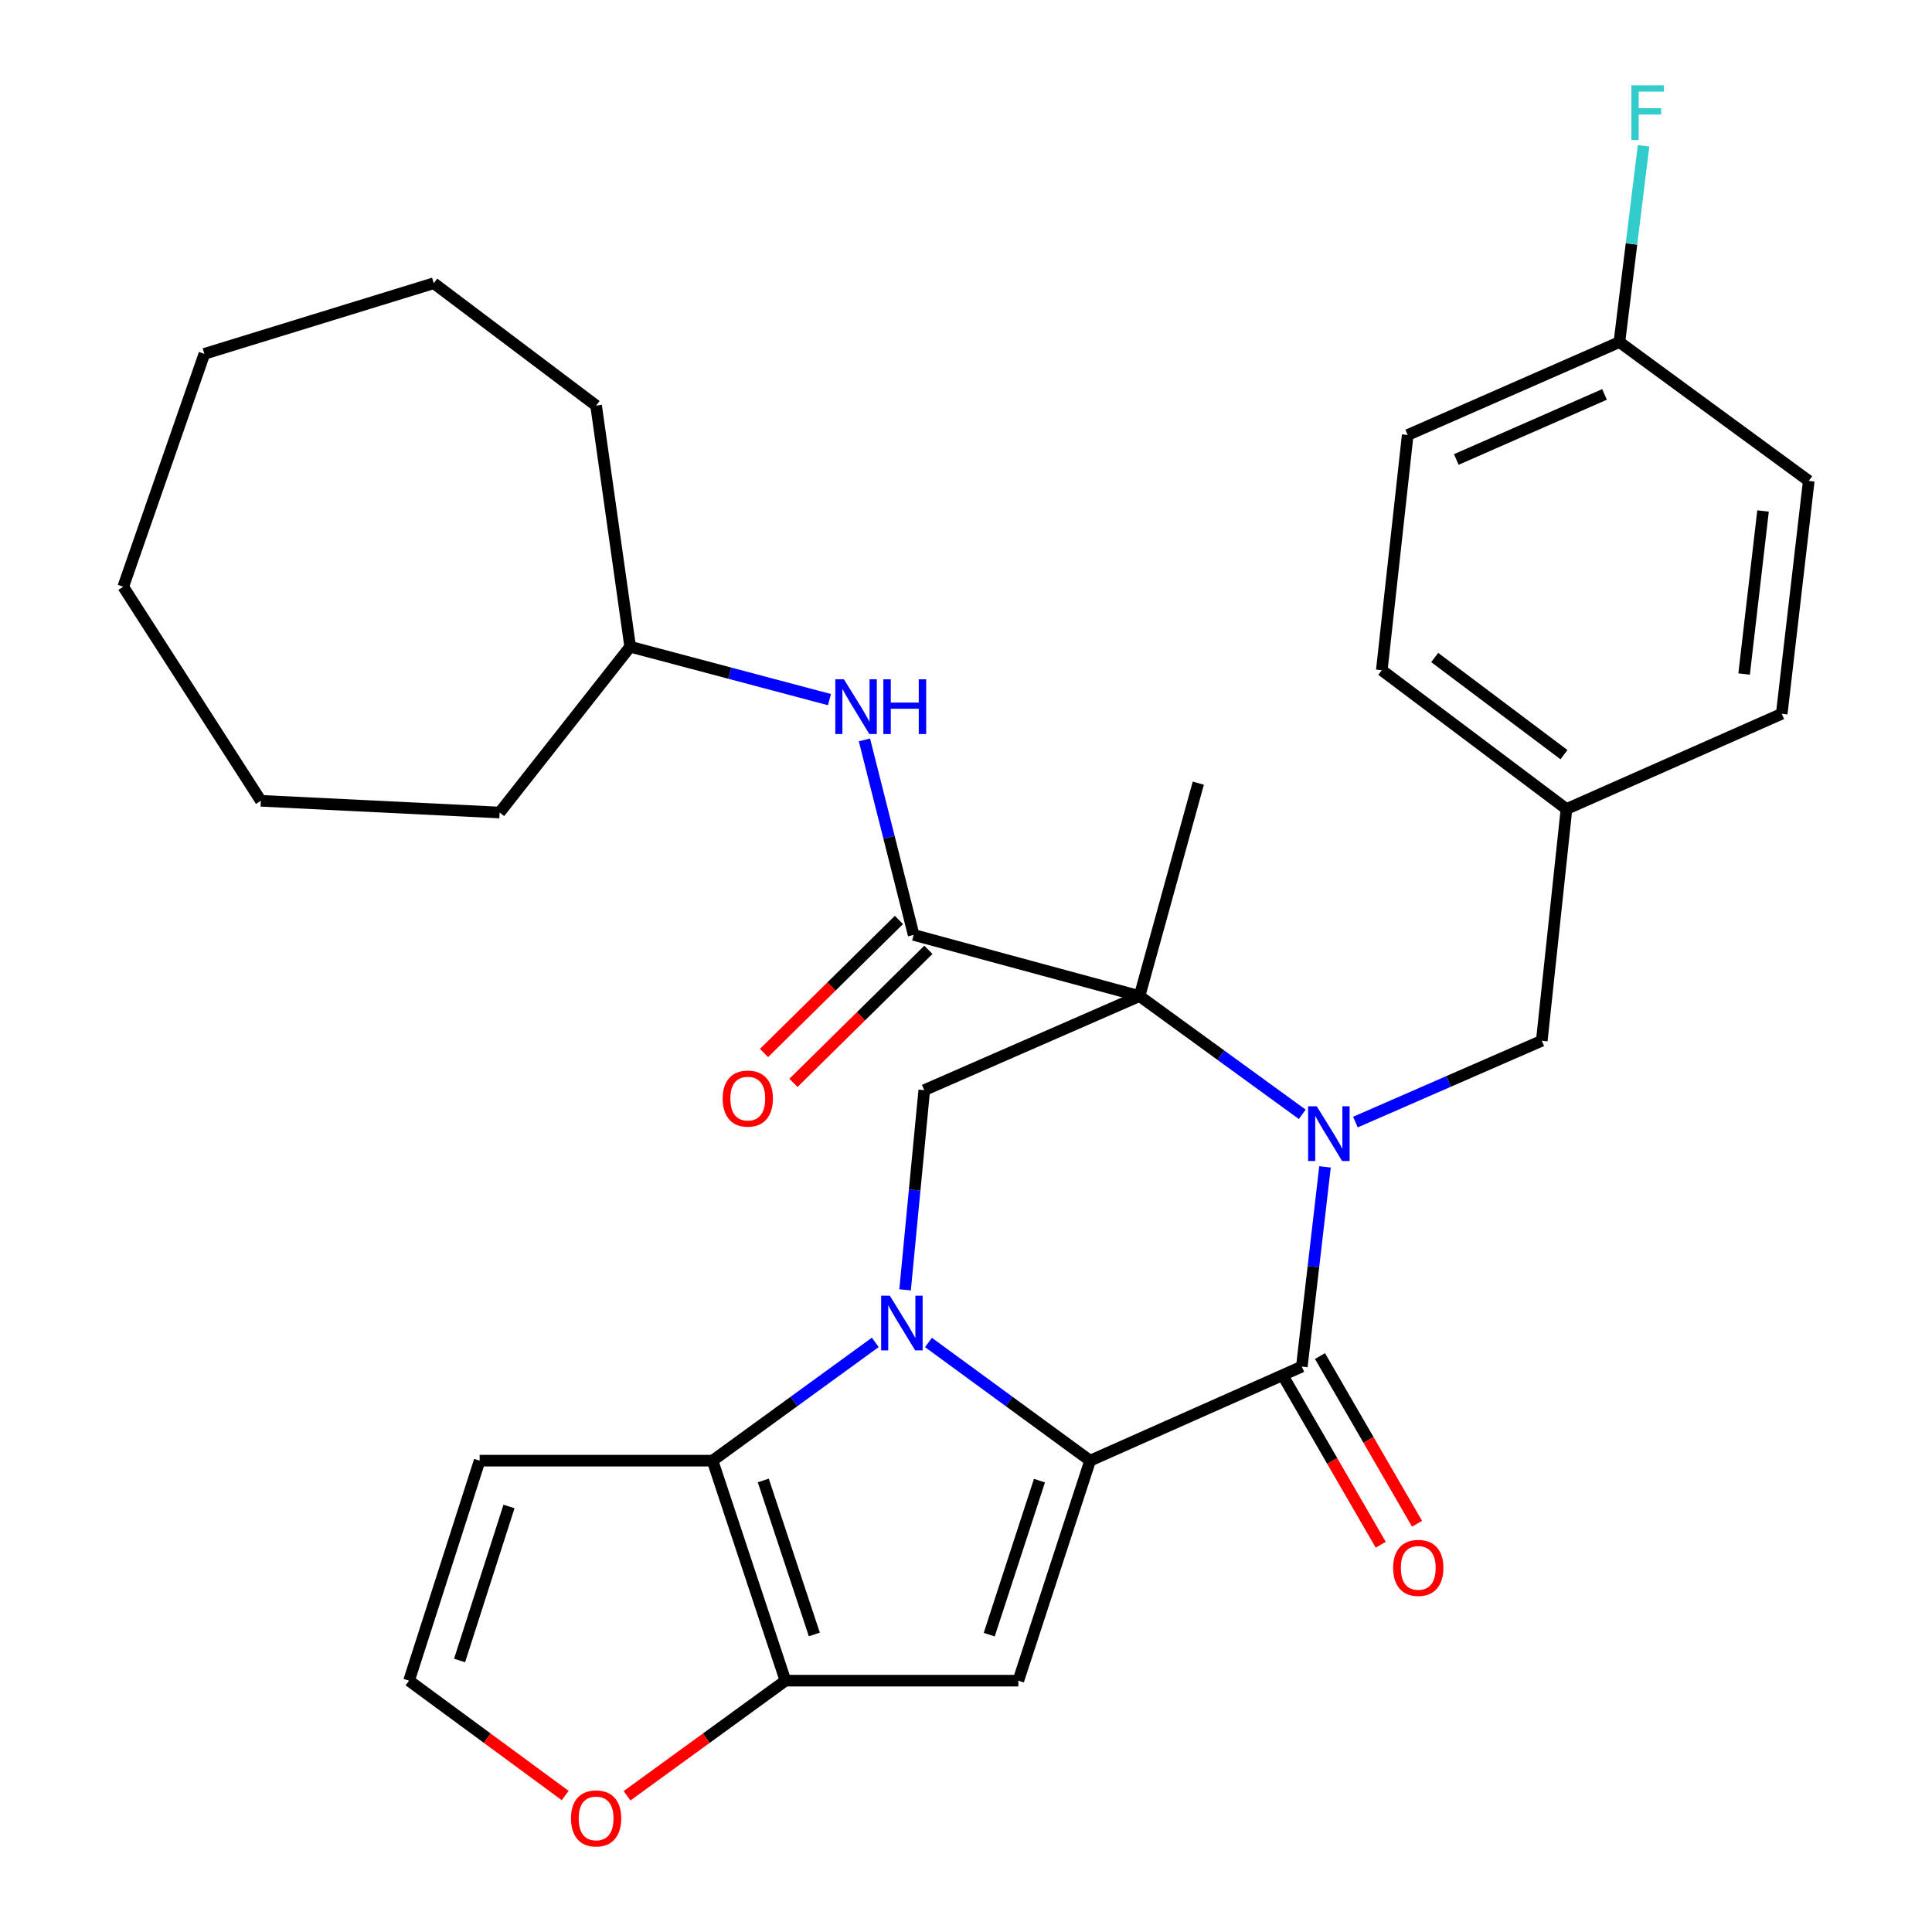 <?xml version='1.0' encoding='iso-8859-1'?>
<svg version='1.1' baseProfile='full'
              xmlns='http://www.w3.org/2000/svg'
                      xmlns:rdkit='http://www.rdkit.org/xml'
                      xmlns:xlink='http://www.w3.org/1999/xlink'
                  xml:space='preserve'
width='1000px' height='1000px' viewBox='0 0 1000 1000'>
<!-- END OF HEADER -->
<rect style='opacity:1.0;fill:#FFFFFF;stroke:none' width='1000' height='1000' x='0' y='0'> </rect>
<path class='bond-0' d='M 480.572,694.865 L 522.403,725.451' style='fill:none;fill-rule:evenodd;stroke:#0000FF;stroke-width:6px;stroke-linecap:butt;stroke-linejoin:miter;stroke-opacity:1' />
<path class='bond-0' d='M 522.403,725.451 L 564.234,756.037' style='fill:none;fill-rule:evenodd;stroke:#000000;stroke-width:6px;stroke-linecap:butt;stroke-linejoin:miter;stroke-opacity:1' />
<path class='bond-5' d='M 453.046,694.813 L 410.926,725.425' style='fill:none;fill-rule:evenodd;stroke:#0000FF;stroke-width:6px;stroke-linecap:butt;stroke-linejoin:miter;stroke-opacity:1' />
<path class='bond-5' d='M 410.926,725.425 L 368.805,756.037' style='fill:none;fill-rule:evenodd;stroke:#000000;stroke-width:6px;stroke-linecap:butt;stroke-linejoin:miter;stroke-opacity:1' />
<path class='bond-8' d='M 468.467,667.619 L 473.431,615.941' style='fill:none;fill-rule:evenodd;stroke:#0000FF;stroke-width:6px;stroke-linecap:butt;stroke-linejoin:miter;stroke-opacity:1' />
<path class='bond-8' d='M 473.431,615.941 L 478.396,564.263' style='fill:none;fill-rule:evenodd;stroke:#000000;stroke-width:6px;stroke-linecap:butt;stroke-linejoin:miter;stroke-opacity:1' />
<path class='bond-3' d='M 564.234,756.037 L 673.824,707.339' style='fill:none;fill-rule:evenodd;stroke:#000000;stroke-width:6px;stroke-linecap:butt;stroke-linejoin:miter;stroke-opacity:1' />
<path class='bond-4' d='M 564.234,756.037 L 527.093,869.909' style='fill:none;fill-rule:evenodd;stroke:#000000;stroke-width:6px;stroke-linecap:butt;stroke-linejoin:miter;stroke-opacity:1' />
<path class='bond-4' d='M 538.02,766.385 L 512.021,846.095' style='fill:none;fill-rule:evenodd;stroke:#000000;stroke-width:6px;stroke-linecap:butt;stroke-linejoin:miter;stroke-opacity:1' />
<path class='bond-1' d='M 674.049,576.778 L 631.934,546.172' style='fill:none;fill-rule:evenodd;stroke:#0000FF;stroke-width:6px;stroke-linecap:butt;stroke-linejoin:miter;stroke-opacity:1' />
<path class='bond-1' d='M 631.934,546.172 L 589.819,515.566' style='fill:none;fill-rule:evenodd;stroke:#000000;stroke-width:6px;stroke-linecap:butt;stroke-linejoin:miter;stroke-opacity:1' />
<path class='bond-11' d='M 701.563,580.785 L 749.793,559.738' style='fill:none;fill-rule:evenodd;stroke:#0000FF;stroke-width:6px;stroke-linecap:butt;stroke-linejoin:miter;stroke-opacity:1' />
<path class='bond-11' d='M 749.793,559.738 L 798.022,538.69' style='fill:none;fill-rule:evenodd;stroke:#000000;stroke-width:6px;stroke-linecap:butt;stroke-linejoin:miter;stroke-opacity:1' />
<path class='bond-32' d='M 685.821,603.978 L 679.823,655.659' style='fill:none;fill-rule:evenodd;stroke:#0000FF;stroke-width:6px;stroke-linecap:butt;stroke-linejoin:miter;stroke-opacity:1' />
<path class='bond-32' d='M 679.823,655.659 L 673.824,707.339' style='fill:none;fill-rule:evenodd;stroke:#000000;stroke-width:6px;stroke-linecap:butt;stroke-linejoin:miter;stroke-opacity:1' />
<path class='bond-2' d='M 589.819,515.566 L 478.396,564.263' style='fill:none;fill-rule:evenodd;stroke:#000000;stroke-width:6px;stroke-linecap:butt;stroke-linejoin:miter;stroke-opacity:1' />
<path class='bond-7' d='M 589.819,515.566 L 472.907,483.901' style='fill:none;fill-rule:evenodd;stroke:#000000;stroke-width:6px;stroke-linecap:butt;stroke-linejoin:miter;stroke-opacity:1' />
<path class='bond-16' d='M 589.819,515.566 L 620.242,405.36' style='fill:none;fill-rule:evenodd;stroke:#000000;stroke-width:6px;stroke-linecap:butt;stroke-linejoin:miter;stroke-opacity:1' />
<path class='bond-14' d='M 664.428,712.778 L 689.546,756.171' style='fill:none;fill-rule:evenodd;stroke:#000000;stroke-width:6px;stroke-linecap:butt;stroke-linejoin:miter;stroke-opacity:1' />
<path class='bond-14' d='M 689.546,756.171 L 714.664,799.564' style='fill:none;fill-rule:evenodd;stroke:#FF0000;stroke-width:6px;stroke-linecap:butt;stroke-linejoin:miter;stroke-opacity:1' />
<path class='bond-14' d='M 683.22,701.901 L 708.338,745.294' style='fill:none;fill-rule:evenodd;stroke:#000000;stroke-width:6px;stroke-linecap:butt;stroke-linejoin:miter;stroke-opacity:1' />
<path class='bond-14' d='M 708.338,745.294 L 733.456,788.687' style='fill:none;fill-rule:evenodd;stroke:#FF0000;stroke-width:6px;stroke-linecap:butt;stroke-linejoin:miter;stroke-opacity:1' />
<path class='bond-31' d='M 527.093,869.909 L 406.55,869.909' style='fill:none;fill-rule:evenodd;stroke:#000000;stroke-width:6px;stroke-linecap:butt;stroke-linejoin:miter;stroke-opacity:1' />
<path class='bond-6' d='M 368.805,756.037 L 406.55,869.909' style='fill:none;fill-rule:evenodd;stroke:#000000;stroke-width:6px;stroke-linecap:butt;stroke-linejoin:miter;stroke-opacity:1' />
<path class='bond-6' d='M 395.077,766.286 L 421.498,845.997' style='fill:none;fill-rule:evenodd;stroke:#000000;stroke-width:6px;stroke-linecap:butt;stroke-linejoin:miter;stroke-opacity:1' />
<path class='bond-9' d='M 368.805,756.037 L 248.262,756.037' style='fill:none;fill-rule:evenodd;stroke:#000000;stroke-width:6px;stroke-linecap:butt;stroke-linejoin:miter;stroke-opacity:1' />
<path class='bond-12' d='M 406.55,869.909 L 365.559,899.695' style='fill:none;fill-rule:evenodd;stroke:#000000;stroke-width:6px;stroke-linecap:butt;stroke-linejoin:miter;stroke-opacity:1' />
<path class='bond-12' d='M 365.559,899.695 L 324.569,929.48' style='fill:none;fill-rule:evenodd;stroke:#FF0000;stroke-width:6px;stroke-linecap:butt;stroke-linejoin:miter;stroke-opacity:1' />
<path class='bond-10' d='M 472.907,483.901 L 460.169,433.439' style='fill:none;fill-rule:evenodd;stroke:#000000;stroke-width:6px;stroke-linecap:butt;stroke-linejoin:miter;stroke-opacity:1' />
<path class='bond-10' d='M 460.169,433.439 L 447.431,382.976' style='fill:none;fill-rule:evenodd;stroke:#0000FF;stroke-width:6px;stroke-linecap:butt;stroke-linejoin:miter;stroke-opacity:1' />
<path class='bond-15' d='M 465.285,476.17 L 430.367,510.598' style='fill:none;fill-rule:evenodd;stroke:#000000;stroke-width:6px;stroke-linecap:butt;stroke-linejoin:miter;stroke-opacity:1' />
<path class='bond-15' d='M 430.367,510.598 L 395.448,545.025' style='fill:none;fill-rule:evenodd;stroke:#FF0000;stroke-width:6px;stroke-linecap:butt;stroke-linejoin:miter;stroke-opacity:1' />
<path class='bond-15' d='M 480.529,491.632 L 445.611,526.059' style='fill:none;fill-rule:evenodd;stroke:#000000;stroke-width:6px;stroke-linecap:butt;stroke-linejoin:miter;stroke-opacity:1' />
<path class='bond-15' d='M 445.611,526.059 L 410.693,560.487' style='fill:none;fill-rule:evenodd;stroke:#FF0000;stroke-width:6px;stroke-linecap:butt;stroke-linejoin:miter;stroke-opacity:1' />
<path class='bond-13' d='M 248.262,756.037 L 211.724,869.909' style='fill:none;fill-rule:evenodd;stroke:#000000;stroke-width:6px;stroke-linecap:butt;stroke-linejoin:miter;stroke-opacity:1' />
<path class='bond-13' d='M 263.456,779.751 L 237.88,859.462' style='fill:none;fill-rule:evenodd;stroke:#000000;stroke-width:6px;stroke-linecap:butt;stroke-linejoin:miter;stroke-opacity:1' />
<path class='bond-19' d='M 429.324,362.118 L 377.75,348.431' style='fill:none;fill-rule:evenodd;stroke:#0000FF;stroke-width:6px;stroke-linecap:butt;stroke-linejoin:miter;stroke-opacity:1' />
<path class='bond-19' d='M 377.75,348.431 L 326.176,334.745' style='fill:none;fill-rule:evenodd;stroke:#000000;stroke-width:6px;stroke-linecap:butt;stroke-linejoin:miter;stroke-opacity:1' />
<path class='bond-17' d='M 798.022,538.69 L 810.809,418.75' style='fill:none;fill-rule:evenodd;stroke:#000000;stroke-width:6px;stroke-linecap:butt;stroke-linejoin:miter;stroke-opacity:1' />
<path class='bond-33' d='M 292.535,929.354 L 252.13,899.632' style='fill:none;fill-rule:evenodd;stroke:#FF0000;stroke-width:6px;stroke-linecap:butt;stroke-linejoin:miter;stroke-opacity:1' />
<path class='bond-33' d='M 252.13,899.632 L 211.724,869.909' style='fill:none;fill-rule:evenodd;stroke:#000000;stroke-width:6px;stroke-linecap:butt;stroke-linejoin:miter;stroke-opacity:1' />
<path class='bond-21' d='M 810.809,418.75 L 922.221,369.45' style='fill:none;fill-rule:evenodd;stroke:#000000;stroke-width:6px;stroke-linecap:butt;stroke-linejoin:miter;stroke-opacity:1' />
<path class='bond-22' d='M 810.809,418.75 L 715.212,346.904' style='fill:none;fill-rule:evenodd;stroke:#000000;stroke-width:6px;stroke-linecap:butt;stroke-linejoin:miter;stroke-opacity:1' />
<path class='bond-22' d='M 809.514,390.616 L 742.596,340.324' style='fill:none;fill-rule:evenodd;stroke:#000000;stroke-width:6px;stroke-linecap:butt;stroke-linejoin:miter;stroke-opacity:1' />
<path class='bond-18' d='M 838.203,177.061 L 728.625,225.155' style='fill:none;fill-rule:evenodd;stroke:#000000;stroke-width:6px;stroke-linecap:butt;stroke-linejoin:miter;stroke-opacity:1' />
<path class='bond-18' d='M 830.493,204.157 L 753.788,237.823' style='fill:none;fill-rule:evenodd;stroke:#000000;stroke-width:6px;stroke-linecap:butt;stroke-linejoin:miter;stroke-opacity:1' />
<path class='bond-20' d='M 838.203,177.061 L 844.452,126.269' style='fill:none;fill-rule:evenodd;stroke:#000000;stroke-width:6px;stroke-linecap:butt;stroke-linejoin:miter;stroke-opacity:1' />
<path class='bond-20' d='M 844.452,126.269 L 850.701,75.478' style='fill:none;fill-rule:evenodd;stroke:#33CCCC;stroke-width:6px;stroke-linecap:butt;stroke-linejoin:miter;stroke-opacity:1' />
<path class='bond-34' d='M 838.203,177.061 L 936.213,248.906' style='fill:none;fill-rule:evenodd;stroke:#000000;stroke-width:6px;stroke-linecap:butt;stroke-linejoin:miter;stroke-opacity:1' />
<path class='bond-25' d='M 326.176,334.745 L 308.54,209.932' style='fill:none;fill-rule:evenodd;stroke:#000000;stroke-width:6px;stroke-linecap:butt;stroke-linejoin:miter;stroke-opacity:1' />
<path class='bond-26' d='M 326.176,334.745 L 258.6,420.559' style='fill:none;fill-rule:evenodd;stroke:#000000;stroke-width:6px;stroke-linecap:butt;stroke-linejoin:miter;stroke-opacity:1' />
<path class='bond-23' d='M 922.221,369.45 L 936.213,248.906' style='fill:none;fill-rule:evenodd;stroke:#000000;stroke-width:6px;stroke-linecap:butt;stroke-linejoin:miter;stroke-opacity:1' />
<path class='bond-23' d='M 902.751,348.864 L 912.546,264.484' style='fill:none;fill-rule:evenodd;stroke:#000000;stroke-width:6px;stroke-linecap:butt;stroke-linejoin:miter;stroke-opacity:1' />
<path class='bond-24' d='M 715.212,346.904 L 728.625,225.155' style='fill:none;fill-rule:evenodd;stroke:#000000;stroke-width:6px;stroke-linecap:butt;stroke-linejoin:miter;stroke-opacity:1' />
<path class='bond-28' d='M 308.54,209.932 L 224.511,146.602' style='fill:none;fill-rule:evenodd;stroke:#000000;stroke-width:6px;stroke-linecap:butt;stroke-linejoin:miter;stroke-opacity:1' />
<path class='bond-27' d='M 258.6,420.559 L 135.017,414.492' style='fill:none;fill-rule:evenodd;stroke:#000000;stroke-width:6px;stroke-linecap:butt;stroke-linejoin:miter;stroke-opacity:1' />
<path class='bond-30' d='M 135.017,414.492 L 63.787,303.695' style='fill:none;fill-rule:evenodd;stroke:#000000;stroke-width:6px;stroke-linecap:butt;stroke-linejoin:miter;stroke-opacity:1' />
<path class='bond-29' d='M 224.511,146.602 L 105.789,183.152' style='fill:none;fill-rule:evenodd;stroke:#000000;stroke-width:6px;stroke-linecap:butt;stroke-linejoin:miter;stroke-opacity:1' />
<path class='bond-35' d='M 105.789,183.152 L 63.787,303.695' style='fill:none;fill-rule:evenodd;stroke:#000000;stroke-width:6px;stroke-linecap:butt;stroke-linejoin:miter;stroke-opacity:1' />
<path  class='atom-0' d='M 460.555 670.646
L 469.835 685.646
Q 470.755 687.126, 472.235 689.806
Q 473.715 692.486, 473.795 692.646
L 473.795 670.646
L 477.555 670.646
L 477.555 698.966
L 473.675 698.966
L 463.715 682.566
Q 462.555 680.646, 461.315 678.446
Q 460.115 676.246, 459.755 675.566
L 459.755 698.966
L 456.075 698.966
L 456.075 670.646
L 460.555 670.646
' fill='#0000FF'/>
<path  class='atom-2' d='M 681.557 572.624
L 690.837 587.624
Q 691.757 589.104, 693.237 591.784
Q 694.717 594.464, 694.797 594.624
L 694.797 572.624
L 698.557 572.624
L 698.557 600.944
L 694.677 600.944
L 684.717 584.544
Q 683.557 582.624, 682.317 580.424
Q 681.117 578.224, 680.757 577.544
L 680.757 600.944
L 677.077 600.944
L 677.077 572.624
L 681.557 572.624
' fill='#0000FF'/>
<path  class='atom-11' d='M 436.828 351.61
L 446.108 366.61
Q 447.028 368.09, 448.508 370.77
Q 449.988 373.45, 450.068 373.61
L 450.068 351.61
L 453.828 351.61
L 453.828 379.93
L 449.948 379.93
L 439.988 363.53
Q 438.828 361.61, 437.588 359.41
Q 436.388 357.21, 436.028 356.53
L 436.028 379.93
L 432.348 379.93
L 432.348 351.61
L 436.828 351.61
' fill='#0000FF'/>
<path  class='atom-11' d='M 457.228 351.61
L 461.068 351.61
L 461.068 363.65
L 475.548 363.65
L 475.548 351.61
L 479.388 351.61
L 479.388 379.93
L 475.548 379.93
L 475.548 366.85
L 461.068 366.85
L 461.068 379.93
L 457.228 379.93
L 457.228 351.61
' fill='#0000FF'/>
<path  class='atom-13' d='M 295.54 941.208
Q 295.54 934.408, 298.9 930.608
Q 302.26 926.808, 308.54 926.808
Q 314.82 926.808, 318.18 930.608
Q 321.54 934.408, 321.54 941.208
Q 321.54 948.088, 318.14 952.008
Q 314.74 955.888, 308.54 955.888
Q 302.3 955.888, 298.9 952.008
Q 295.54 948.128, 295.54 941.208
M 308.54 952.688
Q 312.86 952.688, 315.18 949.808
Q 317.54 946.888, 317.54 941.208
Q 317.54 935.648, 315.18 932.848
Q 312.86 930.008, 308.54 930.008
Q 304.22 930.008, 301.86 932.808
Q 299.54 935.608, 299.54 941.208
Q 299.54 946.928, 301.86 949.808
Q 304.22 952.688, 308.54 952.688
' fill='#FF0000'/>
<path  class='atom-15' d='M 721.09 811.533
Q 721.09 804.733, 724.45 800.933
Q 727.81 797.133, 734.09 797.133
Q 740.37 797.133, 743.73 800.933
Q 747.09 804.733, 747.09 811.533
Q 747.09 818.413, 743.69 822.333
Q 740.29 826.213, 734.09 826.213
Q 727.85 826.213, 724.45 822.333
Q 721.09 818.453, 721.09 811.533
M 734.09 823.013
Q 738.41 823.013, 740.73 820.133
Q 743.09 817.213, 743.09 811.533
Q 743.09 805.973, 740.73 803.173
Q 738.41 800.333, 734.09 800.333
Q 729.77 800.333, 727.41 803.133
Q 725.09 805.933, 725.09 811.533
Q 725.09 817.253, 727.41 820.133
Q 729.77 823.013, 734.09 823.013
' fill='#FF0000'/>
<path  class='atom-16' d='M 374.056 568.625
Q 374.056 561.825, 377.416 558.025
Q 380.776 554.225, 387.056 554.225
Q 393.336 554.225, 396.696 558.025
Q 400.056 561.825, 400.056 568.625
Q 400.056 575.505, 396.656 579.425
Q 393.256 583.305, 387.056 583.305
Q 380.816 583.305, 377.416 579.425
Q 374.056 575.545, 374.056 568.625
M 387.056 580.105
Q 391.376 580.105, 393.696 577.225
Q 396.056 574.305, 396.056 568.625
Q 396.056 563.065, 393.696 560.265
Q 391.376 557.425, 387.056 557.425
Q 382.736 557.425, 380.376 560.225
Q 378.056 563.025, 378.056 568.625
Q 378.056 574.345, 380.376 577.225
Q 382.736 580.105, 387.056 580.105
' fill='#FF0000'/>
<path  class='atom-21' d='M 844.391 44.167
L 861.231 44.167
L 861.231 47.407
L 848.191 47.407
L 848.191 56.007
L 859.791 56.007
L 859.791 59.287
L 848.191 59.287
L 848.191 72.487
L 844.391 72.487
L 844.391 44.167
' fill='#33CCCC'/>
</svg>
